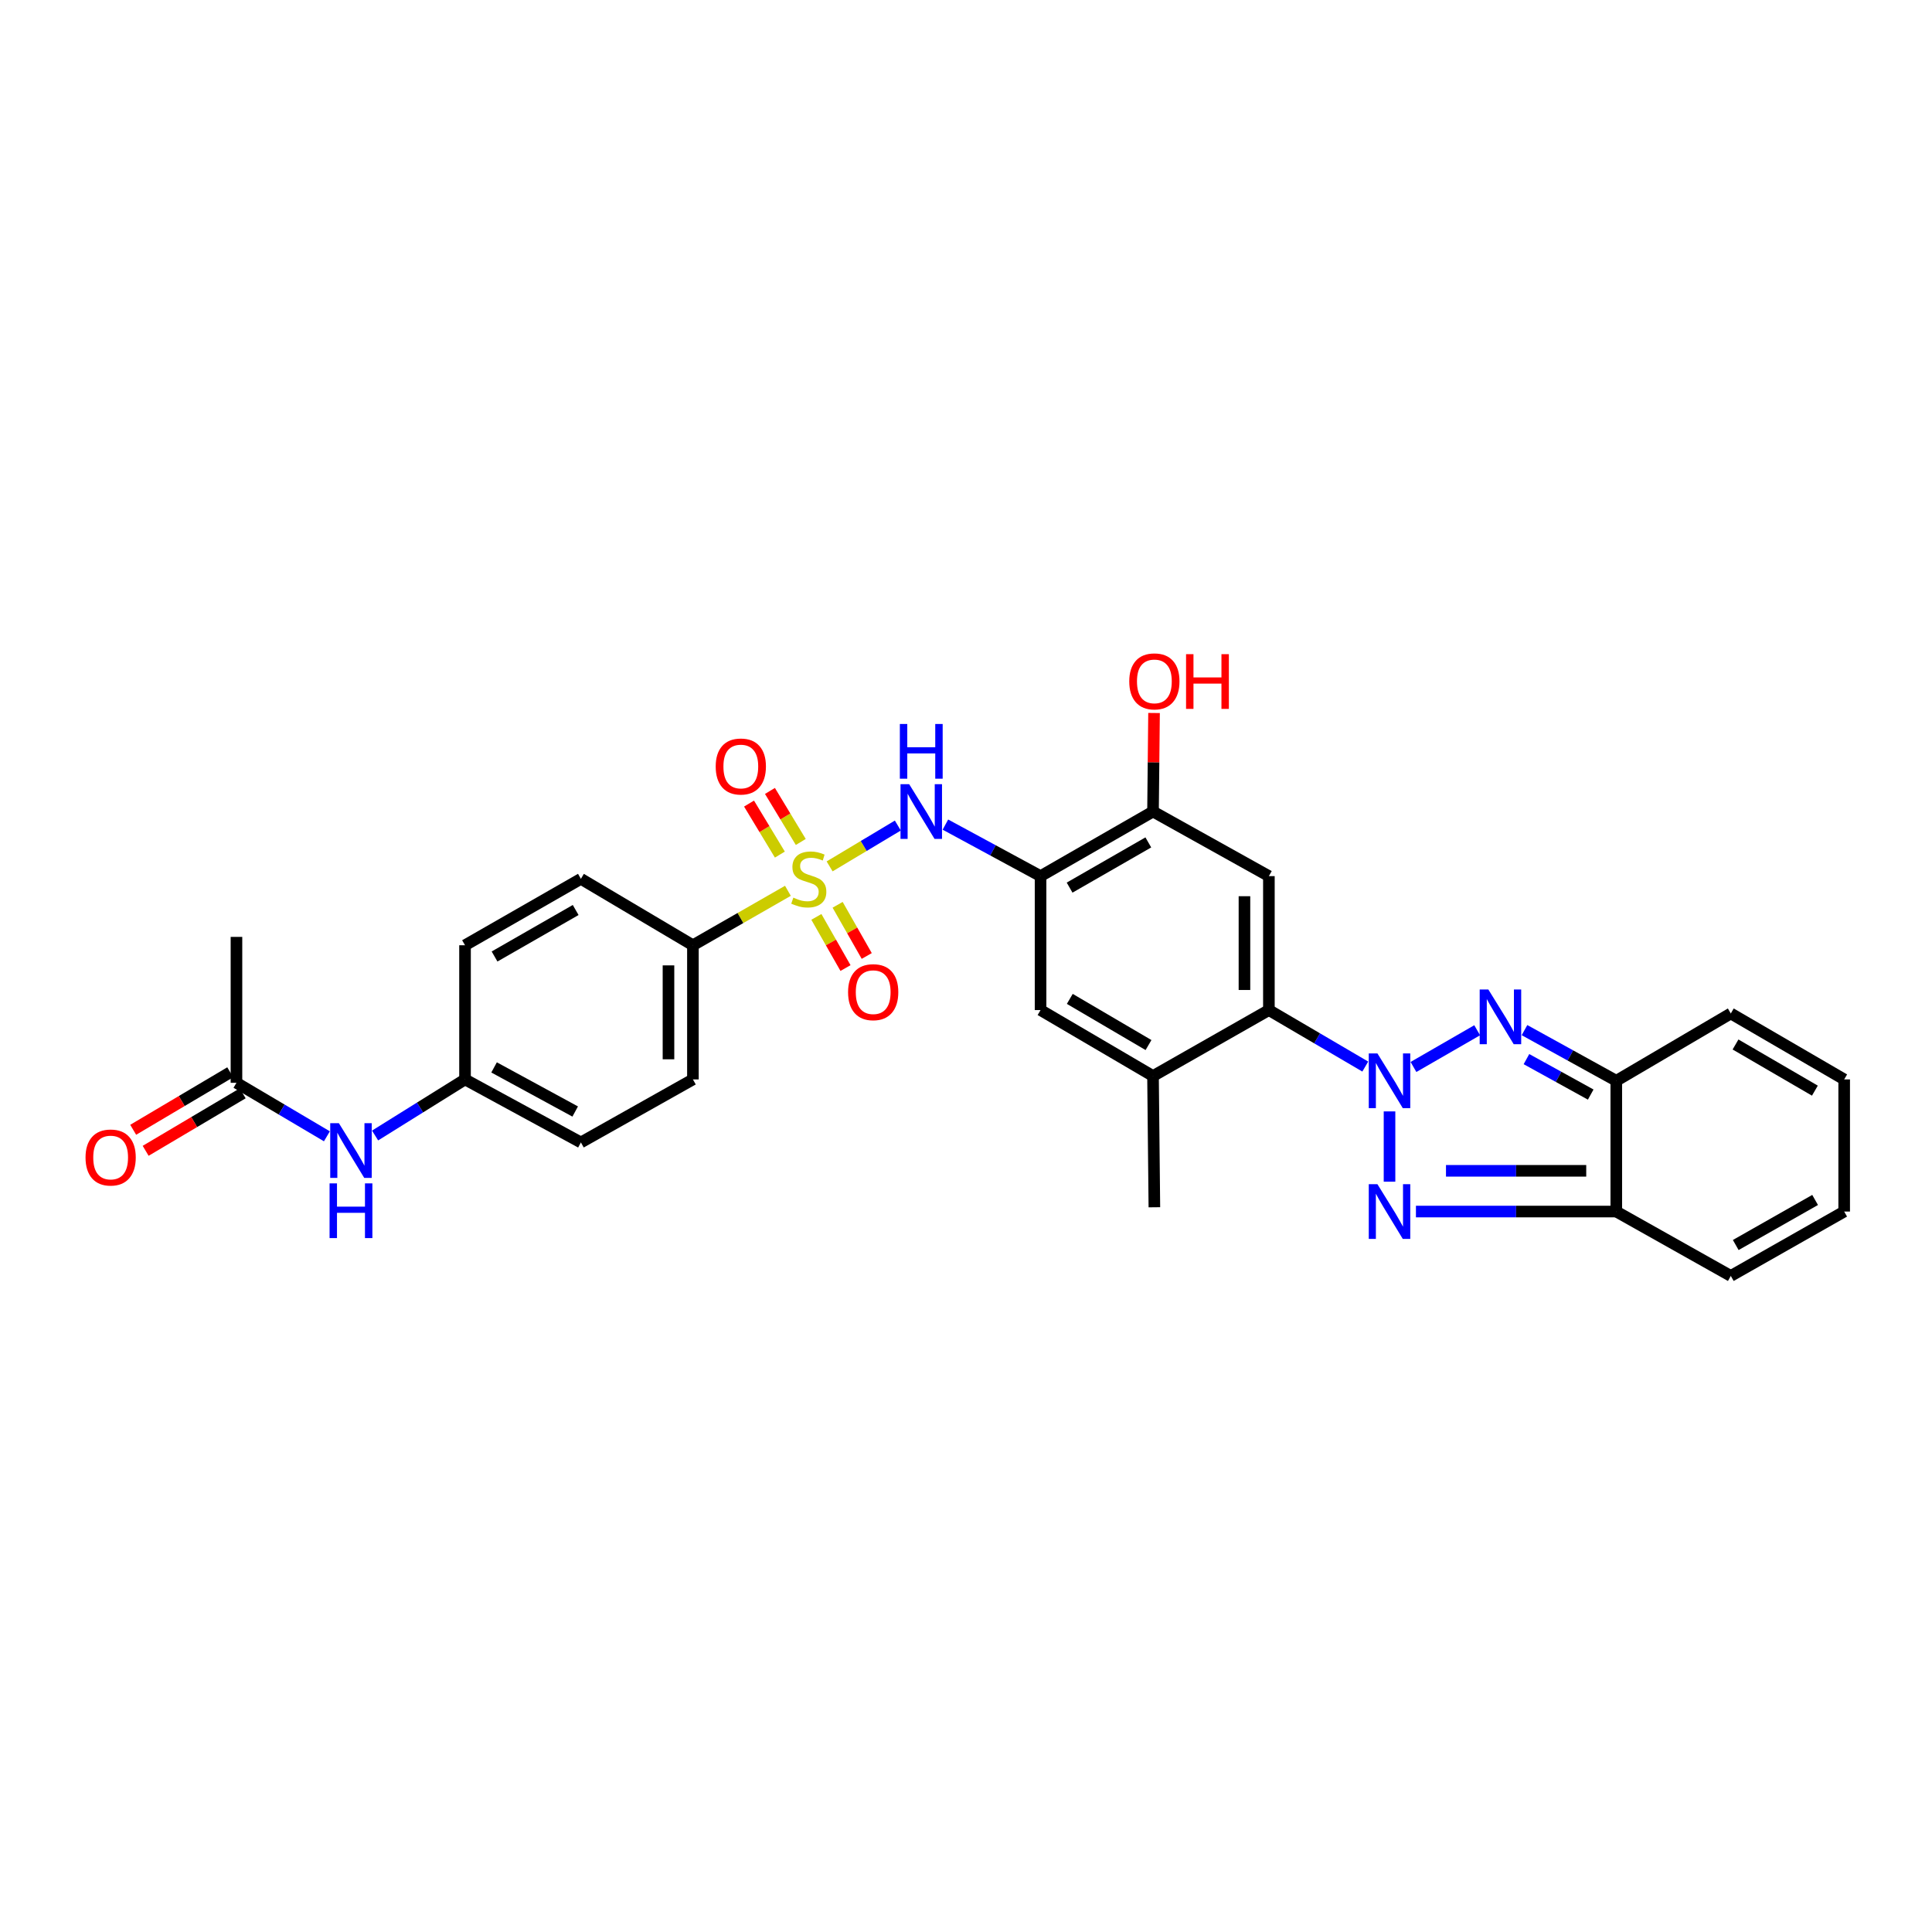<?xml version='1.0' encoding='iso-8859-1'?>
<svg version='1.1' baseProfile='full'
              xmlns='http://www.w3.org/2000/svg'
                      xmlns:rdkit='http://www.rdkit.org/xml'
                      xmlns:xlink='http://www.w3.org/1999/xlink'
                  xml:space='preserve'
width='1000px' height='1000px' viewBox='0 0 1000 1000'>
<!-- END OF HEADER -->
<rect style='opacity:1.0;fill:#FFFFFF;stroke:none' width='1000' height='1000' x='0' y='0'> </rect>
<path class='bond-1' d='M 719.212,575.261 L 719.212,611.639' style='fill:none;fill-rule:evenodd;stroke:#0000FF;stroke-width:6px;stroke-linecap:butt;stroke-linejoin:miter;stroke-opacity:1' />
<path class='bond-2' d='M 731.608,552.264 L 764.585,533.257' style='fill:none;fill-rule:evenodd;stroke:#0000FF;stroke-width:6px;stroke-linecap:butt;stroke-linejoin:miter;stroke-opacity:1' />
<path class='bond-3' d='M 706.662,552.053 L 681.719,537.432' style='fill:none;fill-rule:evenodd;stroke:#0000FF;stroke-width:6px;stroke-linecap:butt;stroke-linejoin:miter;stroke-opacity:1' />
<path class='bond-3' d='M 681.719,537.432 L 656.775,522.811' style='fill:none;fill-rule:evenodd;stroke:#000000;stroke-width:6px;stroke-linecap:butt;stroke-linejoin:miter;stroke-opacity:1' />
<path class='bond-0' d='M 429.406,448.437 L 447.064,437.869' style='fill:none;fill-rule:evenodd;stroke:#CCCC00;stroke-width:6px;stroke-linecap:butt;stroke-linejoin:miter;stroke-opacity:1' />
<path class='bond-0' d='M 447.064,437.869 L 464.722,427.3' style='fill:none;fill-rule:evenodd;stroke:#0000FF;stroke-width:6px;stroke-linecap:butt;stroke-linejoin:miter;stroke-opacity:1' />
<path class='bond-11' d='M 407.822,461.081 L 383.238,475.172' style='fill:none;fill-rule:evenodd;stroke:#CCCC00;stroke-width:6px;stroke-linecap:butt;stroke-linejoin:miter;stroke-opacity:1' />
<path class='bond-11' d='M 383.238,475.172 L 358.653,489.263' style='fill:none;fill-rule:evenodd;stroke:#000000;stroke-width:6px;stroke-linecap:butt;stroke-linejoin:miter;stroke-opacity:1' />
<path class='bond-13' d='M 422.558,474.579 L 430.093,487.821' style='fill:none;fill-rule:evenodd;stroke:#CCCC00;stroke-width:6px;stroke-linecap:butt;stroke-linejoin:miter;stroke-opacity:1' />
<path class='bond-13' d='M 430.093,487.821 L 437.628,501.064' style='fill:none;fill-rule:evenodd;stroke:#FF0000;stroke-width:6px;stroke-linecap:butt;stroke-linejoin:miter;stroke-opacity:1' />
<path class='bond-13' d='M 433.552,468.323 L 441.087,481.566' style='fill:none;fill-rule:evenodd;stroke:#CCCC00;stroke-width:6px;stroke-linecap:butt;stroke-linejoin:miter;stroke-opacity:1' />
<path class='bond-13' d='M 441.087,481.566 L 448.622,494.809' style='fill:none;fill-rule:evenodd;stroke:#FF0000;stroke-width:6px;stroke-linecap:butt;stroke-linejoin:miter;stroke-opacity:1' />
<path class='bond-14' d='M 414.483,435.794 L 406.504,422.591' style='fill:none;fill-rule:evenodd;stroke:#CCCC00;stroke-width:6px;stroke-linecap:butt;stroke-linejoin:miter;stroke-opacity:1' />
<path class='bond-14' d='M 406.504,422.591 L 398.526,409.387' style='fill:none;fill-rule:evenodd;stroke:#FF0000;stroke-width:6px;stroke-linecap:butt;stroke-linejoin:miter;stroke-opacity:1' />
<path class='bond-14' d='M 403.657,442.336 L 395.679,429.132' style='fill:none;fill-rule:evenodd;stroke:#CCCC00;stroke-width:6px;stroke-linecap:butt;stroke-linejoin:miter;stroke-opacity:1' />
<path class='bond-14' d='M 395.679,429.132 L 387.7,415.928' style='fill:none;fill-rule:evenodd;stroke:#FF0000;stroke-width:6px;stroke-linecap:butt;stroke-linejoin:miter;stroke-opacity:1' />
<path class='bond-5' d='M 732.886,627.095 L 784.736,627.095' style='fill:none;fill-rule:evenodd;stroke:#0000FF;stroke-width:6px;stroke-linecap:butt;stroke-linejoin:miter;stroke-opacity:1' />
<path class='bond-5' d='M 784.736,627.095 L 836.587,627.095' style='fill:none;fill-rule:evenodd;stroke:#000000;stroke-width:6px;stroke-linecap:butt;stroke-linejoin:miter;stroke-opacity:1' />
<path class='bond-5' d='M 748.441,606.013 L 784.736,606.013' style='fill:none;fill-rule:evenodd;stroke:#0000FF;stroke-width:6px;stroke-linecap:butt;stroke-linejoin:miter;stroke-opacity:1' />
<path class='bond-5' d='M 784.736,606.013 L 821.032,606.013' style='fill:none;fill-rule:evenodd;stroke:#000000;stroke-width:6px;stroke-linecap:butt;stroke-linejoin:miter;stroke-opacity:1' />
<path class='bond-4' d='M 789.076,533.19 L 812.831,546.299' style='fill:none;fill-rule:evenodd;stroke:#0000FF;stroke-width:6px;stroke-linecap:butt;stroke-linejoin:miter;stroke-opacity:1' />
<path class='bond-4' d='M 812.831,546.299 L 836.587,559.409' style='fill:none;fill-rule:evenodd;stroke:#000000;stroke-width:6px;stroke-linecap:butt;stroke-linejoin:miter;stroke-opacity:1' />
<path class='bond-4' d='M 790.091,548.197 L 806.72,557.374' style='fill:none;fill-rule:evenodd;stroke:#0000FF;stroke-width:6px;stroke-linecap:butt;stroke-linejoin:miter;stroke-opacity:1' />
<path class='bond-4' d='M 806.72,557.374 L 823.349,566.55' style='fill:none;fill-rule:evenodd;stroke:#000000;stroke-width:6px;stroke-linecap:butt;stroke-linejoin:miter;stroke-opacity:1' />
<path class='bond-8' d='M 656.775,522.811 L 656.775,453.481' style='fill:none;fill-rule:evenodd;stroke:#000000;stroke-width:6px;stroke-linecap:butt;stroke-linejoin:miter;stroke-opacity:1' />
<path class='bond-8' d='M 644.126,512.412 L 644.126,463.88' style='fill:none;fill-rule:evenodd;stroke:#000000;stroke-width:6px;stroke-linecap:butt;stroke-linejoin:miter;stroke-opacity:1' />
<path class='bond-10' d='M 656.775,522.811 L 596.798,556.949' style='fill:none;fill-rule:evenodd;stroke:#000000;stroke-width:6px;stroke-linecap:butt;stroke-linejoin:miter;stroke-opacity:1' />
<path class='bond-16' d='M 836.587,559.409 L 895.861,524.568' style='fill:none;fill-rule:evenodd;stroke:#000000;stroke-width:6px;stroke-linecap:butt;stroke-linejoin:miter;stroke-opacity:1' />
<path class='bond-30' d='M 836.587,559.409 L 836.587,627.095' style='fill:none;fill-rule:evenodd;stroke:#000000;stroke-width:6px;stroke-linecap:butt;stroke-linejoin:miter;stroke-opacity:1' />
<path class='bond-17' d='M 836.587,627.095 L 895.861,660.418' style='fill:none;fill-rule:evenodd;stroke:#000000;stroke-width:6px;stroke-linecap:butt;stroke-linejoin:miter;stroke-opacity:1' />
<path class='bond-6' d='M 489.339,426.811 L 513.965,440.146' style='fill:none;fill-rule:evenodd;stroke:#0000FF;stroke-width:6px;stroke-linecap:butt;stroke-linejoin:miter;stroke-opacity:1' />
<path class='bond-6' d='M 513.965,440.146 L 538.592,453.481' style='fill:none;fill-rule:evenodd;stroke:#000000;stroke-width:6px;stroke-linecap:butt;stroke-linejoin:miter;stroke-opacity:1' />
<path class='bond-7' d='M 538.592,453.481 L 538.592,522.811' style='fill:none;fill-rule:evenodd;stroke:#000000;stroke-width:6px;stroke-linecap:butt;stroke-linejoin:miter;stroke-opacity:1' />
<path class='bond-31' d='M 538.592,453.481 L 596.798,420.045' style='fill:none;fill-rule:evenodd;stroke:#000000;stroke-width:6px;stroke-linecap:butt;stroke-linejoin:miter;stroke-opacity:1' />
<path class='bond-31' d='M 553.623,459.434 L 594.367,436.029' style='fill:none;fill-rule:evenodd;stroke:#000000;stroke-width:6px;stroke-linecap:butt;stroke-linejoin:miter;stroke-opacity:1' />
<path class='bond-9' d='M 656.775,453.481 L 596.798,420.045' style='fill:none;fill-rule:evenodd;stroke:#000000;stroke-width:6px;stroke-linecap:butt;stroke-linejoin:miter;stroke-opacity:1' />
<path class='bond-25' d='M 596.798,420.045 L 597.064,394.545' style='fill:none;fill-rule:evenodd;stroke:#000000;stroke-width:6px;stroke-linecap:butt;stroke-linejoin:miter;stroke-opacity:1' />
<path class='bond-25' d='M 597.064,394.545 L 597.329,369.045' style='fill:none;fill-rule:evenodd;stroke:#FF0000;stroke-width:6px;stroke-linecap:butt;stroke-linejoin:miter;stroke-opacity:1' />
<path class='bond-12' d='M 596.798,556.949 L 538.592,522.811' style='fill:none;fill-rule:evenodd;stroke:#000000;stroke-width:6px;stroke-linecap:butt;stroke-linejoin:miter;stroke-opacity:1' />
<path class='bond-12' d='M 594.466,540.918 L 553.722,517.021' style='fill:none;fill-rule:evenodd;stroke:#000000;stroke-width:6px;stroke-linecap:butt;stroke-linejoin:miter;stroke-opacity:1' />
<path class='bond-28' d='M 596.798,556.949 L 597.501,624.881' style='fill:none;fill-rule:evenodd;stroke:#000000;stroke-width:6px;stroke-linecap:butt;stroke-linejoin:miter;stroke-opacity:1' />
<path class='bond-22' d='M 358.653,489.263 L 358.653,558.706' style='fill:none;fill-rule:evenodd;stroke:#000000;stroke-width:6px;stroke-linecap:butt;stroke-linejoin:miter;stroke-opacity:1' />
<path class='bond-22' d='M 346.004,499.68 L 346.004,548.29' style='fill:none;fill-rule:evenodd;stroke:#000000;stroke-width:6px;stroke-linecap:butt;stroke-linejoin:miter;stroke-opacity:1' />
<path class='bond-23' d='M 358.653,489.263 L 300.672,454.886' style='fill:none;fill-rule:evenodd;stroke:#000000;stroke-width:6px;stroke-linecap:butt;stroke-linejoin:miter;stroke-opacity:1' />
<path class='bond-15' d='M 122.392,560.456 L 145.798,574.303' style='fill:none;fill-rule:evenodd;stroke:#000000;stroke-width:6px;stroke-linecap:butt;stroke-linejoin:miter;stroke-opacity:1' />
<path class='bond-15' d='M 145.798,574.303 L 169.204,588.149' style='fill:none;fill-rule:evenodd;stroke:#0000FF;stroke-width:6px;stroke-linecap:butt;stroke-linejoin:miter;stroke-opacity:1' />
<path class='bond-21' d='M 119.168,555.015 L 94.053,569.896' style='fill:none;fill-rule:evenodd;stroke:#000000;stroke-width:6px;stroke-linecap:butt;stroke-linejoin:miter;stroke-opacity:1' />
<path class='bond-21' d='M 94.053,569.896 L 68.939,584.777' style='fill:none;fill-rule:evenodd;stroke:#FF0000;stroke-width:6px;stroke-linecap:butt;stroke-linejoin:miter;stroke-opacity:1' />
<path class='bond-21' d='M 125.616,565.897 L 100.501,580.778' style='fill:none;fill-rule:evenodd;stroke:#000000;stroke-width:6px;stroke-linecap:butt;stroke-linejoin:miter;stroke-opacity:1' />
<path class='bond-21' d='M 100.501,580.778 L 75.387,595.659' style='fill:none;fill-rule:evenodd;stroke:#FF0000;stroke-width:6px;stroke-linecap:butt;stroke-linejoin:miter;stroke-opacity:1' />
<path class='bond-29' d='M 122.392,560.456 L 122.392,484.935' style='fill:none;fill-rule:evenodd;stroke:#000000;stroke-width:6px;stroke-linecap:butt;stroke-linejoin:miter;stroke-opacity:1' />
<path class='bond-19' d='M 895.861,524.568 L 954.545,558.706' style='fill:none;fill-rule:evenodd;stroke:#000000;stroke-width:6px;stroke-linecap:butt;stroke-linejoin:miter;stroke-opacity:1' />
<path class='bond-19' d='M 898.304,540.622 L 939.383,564.519' style='fill:none;fill-rule:evenodd;stroke:#000000;stroke-width:6px;stroke-linecap:butt;stroke-linejoin:miter;stroke-opacity:1' />
<path class='bond-20' d='M 895.861,660.418 L 954.545,627.095' style='fill:none;fill-rule:evenodd;stroke:#000000;stroke-width:6px;stroke-linecap:butt;stroke-linejoin:miter;stroke-opacity:1' />
<path class='bond-20' d='M 898.418,644.42 L 939.497,621.094' style='fill:none;fill-rule:evenodd;stroke:#000000;stroke-width:6px;stroke-linecap:butt;stroke-linejoin:miter;stroke-opacity:1' />
<path class='bond-18' d='M 194.145,587.738 L 217.42,573.222' style='fill:none;fill-rule:evenodd;stroke:#0000FF;stroke-width:6px;stroke-linecap:butt;stroke-linejoin:miter;stroke-opacity:1' />
<path class='bond-18' d='M 217.42,573.222 L 240.695,558.706' style='fill:none;fill-rule:evenodd;stroke:#000000;stroke-width:6px;stroke-linecap:butt;stroke-linejoin:miter;stroke-opacity:1' />
<path class='bond-32' d='M 954.545,558.706 L 954.545,627.095' style='fill:none;fill-rule:evenodd;stroke:#000000;stroke-width:6px;stroke-linecap:butt;stroke-linejoin:miter;stroke-opacity:1' />
<path class='bond-27' d='M 358.653,558.706 L 300.672,591.326' style='fill:none;fill-rule:evenodd;stroke:#000000;stroke-width:6px;stroke-linecap:butt;stroke-linejoin:miter;stroke-opacity:1' />
<path class='bond-26' d='M 300.672,454.886 L 240.695,489.263' style='fill:none;fill-rule:evenodd;stroke:#000000;stroke-width:6px;stroke-linecap:butt;stroke-linejoin:miter;stroke-opacity:1' />
<path class='bond-26' d='M 297.965,471.017 L 255.981,495.081' style='fill:none;fill-rule:evenodd;stroke:#000000;stroke-width:6px;stroke-linecap:butt;stroke-linejoin:miter;stroke-opacity:1' />
<path class='bond-24' d='M 240.695,558.706 L 240.695,489.263' style='fill:none;fill-rule:evenodd;stroke:#000000;stroke-width:6px;stroke-linecap:butt;stroke-linejoin:miter;stroke-opacity:1' />
<path class='bond-33' d='M 240.695,558.706 L 300.672,591.326' style='fill:none;fill-rule:evenodd;stroke:#000000;stroke-width:6px;stroke-linecap:butt;stroke-linejoin:miter;stroke-opacity:1' />
<path class='bond-33' d='M 255.735,552.487 L 297.719,575.321' style='fill:none;fill-rule:evenodd;stroke:#000000;stroke-width:6px;stroke-linecap:butt;stroke-linejoin:miter;stroke-opacity:1' />
<path  class='atom-0' d='M 712.952 545.249
L 722.232 560.249
Q 723.152 561.729, 724.632 564.409
Q 726.112 567.089, 726.192 567.249
L 726.192 545.249
L 729.952 545.249
L 729.952 573.569
L 726.072 573.569
L 716.112 557.169
Q 714.952 555.249, 713.712 553.049
Q 712.512 550.849, 712.152 550.169
L 712.152 573.569
L 708.472 573.569
L 708.472 545.249
L 712.952 545.249
' fill='#0000FF'/>
<path  class='atom-1' d='M 410.63 464.606
Q 410.95 464.726, 412.27 465.286
Q 413.59 465.846, 415.03 466.206
Q 416.51 466.526, 417.95 466.526
Q 420.63 466.526, 422.19 465.246
Q 423.75 463.926, 423.75 461.646
Q 423.75 460.086, 422.95 459.126
Q 422.19 458.166, 420.99 457.646
Q 419.79 457.126, 417.79 456.526
Q 415.27 455.766, 413.75 455.046
Q 412.27 454.326, 411.19 452.806
Q 410.15 451.286, 410.15 448.726
Q 410.15 445.166, 412.55 442.966
Q 414.99 440.766, 419.79 440.766
Q 423.07 440.766, 426.79 442.326
L 425.87 445.406
Q 422.47 444.006, 419.91 444.006
Q 417.15 444.006, 415.63 445.166
Q 414.11 446.286, 414.15 448.246
Q 414.15 449.766, 414.91 450.686
Q 415.71 451.606, 416.83 452.126
Q 417.99 452.646, 419.91 453.246
Q 422.47 454.046, 423.99 454.846
Q 425.51 455.646, 426.59 457.286
Q 427.71 458.886, 427.71 461.646
Q 427.71 465.566, 425.07 467.686
Q 422.47 469.766, 418.11 469.766
Q 415.59 469.766, 413.67 469.206
Q 411.79 468.686, 409.55 467.766
L 410.63 464.606
' fill='#CCCC00'/>
<path  class='atom-2' d='M 712.952 612.935
L 722.232 627.935
Q 723.152 629.415, 724.632 632.095
Q 726.112 634.775, 726.192 634.935
L 726.192 612.935
L 729.952 612.935
L 729.952 641.255
L 726.072 641.255
L 716.112 624.855
Q 714.952 622.935, 713.712 620.735
Q 712.512 618.535, 712.152 617.855
L 712.152 641.255
L 708.472 641.255
L 708.472 612.935
L 712.952 612.935
' fill='#0000FF'/>
<path  class='atom-3' d='M 770.364 512.158
L 779.644 527.158
Q 780.564 528.638, 782.044 531.318
Q 783.524 533.998, 783.604 534.158
L 783.604 512.158
L 787.364 512.158
L 787.364 540.478
L 783.484 540.478
L 773.524 524.078
Q 772.364 522.158, 771.124 519.958
Q 769.924 517.758, 769.564 517.078
L 769.564 540.478
L 765.884 540.478
L 765.884 512.158
L 770.364 512.158
' fill='#0000FF'/>
<path  class='atom-7' d='M 470.584 405.885
L 479.864 420.885
Q 480.784 422.365, 482.264 425.045
Q 483.744 427.725, 483.824 427.885
L 483.824 405.885
L 487.584 405.885
L 487.584 434.205
L 483.704 434.205
L 473.744 417.805
Q 472.584 415.885, 471.344 413.685
Q 470.144 411.485, 469.784 410.805
L 469.784 434.205
L 466.104 434.205
L 466.104 405.885
L 470.584 405.885
' fill='#0000FF'/>
<path  class='atom-7' d='M 465.764 374.733
L 469.604 374.733
L 469.604 386.773
L 484.084 386.773
L 484.084 374.733
L 487.924 374.733
L 487.924 403.053
L 484.084 403.053
L 484.084 389.973
L 469.604 389.973
L 469.604 403.053
L 465.764 403.053
L 465.764 374.733
' fill='#0000FF'/>
<path  class='atom-14' d='M 438.96 513.545
Q 438.96 506.745, 442.32 502.945
Q 445.68 499.145, 451.96 499.145
Q 458.24 499.145, 461.6 502.945
Q 464.96 506.745, 464.96 513.545
Q 464.96 520.425, 461.56 524.345
Q 458.16 528.225, 451.96 528.225
Q 445.72 528.225, 442.32 524.345
Q 438.96 520.465, 438.96 513.545
M 451.96 525.025
Q 456.28 525.025, 458.6 522.145
Q 460.96 519.225, 460.96 513.545
Q 460.96 507.985, 458.6 505.185
Q 456.28 502.345, 451.96 502.345
Q 447.64 502.345, 445.28 505.145
Q 442.96 507.945, 442.96 513.545
Q 442.96 519.265, 445.28 522.145
Q 447.64 525.025, 451.96 525.025
' fill='#FF0000'/>
<path  class='atom-15' d='M 370.445 396.739
Q 370.445 389.939, 373.805 386.139
Q 377.165 382.339, 383.445 382.339
Q 389.725 382.339, 393.085 386.139
Q 396.445 389.939, 396.445 396.739
Q 396.445 403.619, 393.045 407.539
Q 389.645 411.419, 383.445 411.419
Q 377.205 411.419, 373.805 407.539
Q 370.445 403.659, 370.445 396.739
M 383.445 408.219
Q 387.765 408.219, 390.085 405.339
Q 392.445 402.419, 392.445 396.739
Q 392.445 391.179, 390.085 388.379
Q 387.765 385.539, 383.445 385.539
Q 379.125 385.539, 376.765 388.339
Q 374.445 391.139, 374.445 396.739
Q 374.445 402.459, 376.765 405.339
Q 379.125 408.219, 383.445 408.219
' fill='#FF0000'/>
<path  class='atom-19' d='M 175.406 581.362
L 184.686 596.362
Q 185.606 597.842, 187.086 600.522
Q 188.566 603.202, 188.646 603.362
L 188.646 581.362
L 192.406 581.362
L 192.406 609.682
L 188.526 609.682
L 178.566 593.282
Q 177.406 591.362, 176.166 589.162
Q 174.966 586.962, 174.606 586.282
L 174.606 609.682
L 170.926 609.682
L 170.926 581.362
L 175.406 581.362
' fill='#0000FF'/>
<path  class='atom-19' d='M 170.586 612.514
L 174.426 612.514
L 174.426 624.554
L 188.906 624.554
L 188.906 612.514
L 192.746 612.514
L 192.746 640.834
L 188.906 640.834
L 188.906 627.754
L 174.426 627.754
L 174.426 640.834
L 170.586 640.834
L 170.586 612.514
' fill='#0000FF'/>
<path  class='atom-22' d='M 44.271 599.122
Q 44.271 592.322, 47.631 588.522
Q 50.991 584.722, 57.271 584.722
Q 63.551 584.722, 66.911 588.522
Q 70.271 592.322, 70.271 599.122
Q 70.271 606.002, 66.871 609.922
Q 63.471 613.802, 57.271 613.802
Q 51.031 613.802, 47.631 609.922
Q 44.271 606.042, 44.271 599.122
M 57.271 610.602
Q 61.591 610.602, 63.911 607.722
Q 66.271 604.802, 66.271 599.122
Q 66.271 593.562, 63.911 590.762
Q 61.591 587.922, 57.271 587.922
Q 52.951 587.922, 50.591 590.722
Q 48.271 593.522, 48.271 599.122
Q 48.271 604.842, 50.591 607.722
Q 52.951 610.602, 57.271 610.602
' fill='#FF0000'/>
<path  class='atom-26' d='M 584.501 352.678
Q 584.501 345.878, 587.861 342.078
Q 591.221 338.278, 597.501 338.278
Q 603.781 338.278, 607.141 342.078
Q 610.501 345.878, 610.501 352.678
Q 610.501 359.558, 607.101 363.478
Q 603.701 367.358, 597.501 367.358
Q 591.261 367.358, 587.861 363.478
Q 584.501 359.598, 584.501 352.678
M 597.501 364.158
Q 601.821 364.158, 604.141 361.278
Q 606.501 358.358, 606.501 352.678
Q 606.501 347.118, 604.141 344.318
Q 601.821 341.478, 597.501 341.478
Q 593.181 341.478, 590.821 344.278
Q 588.501 347.078, 588.501 352.678
Q 588.501 358.398, 590.821 361.278
Q 593.181 364.158, 597.501 364.158
' fill='#FF0000'/>
<path  class='atom-26' d='M 613.901 338.598
L 617.741 338.598
L 617.741 350.638
L 632.221 350.638
L 632.221 338.598
L 636.061 338.598
L 636.061 366.918
L 632.221 366.918
L 632.221 353.838
L 617.741 353.838
L 617.741 366.918
L 613.901 366.918
L 613.901 338.598
' fill='#FF0000'/>
</svg>
